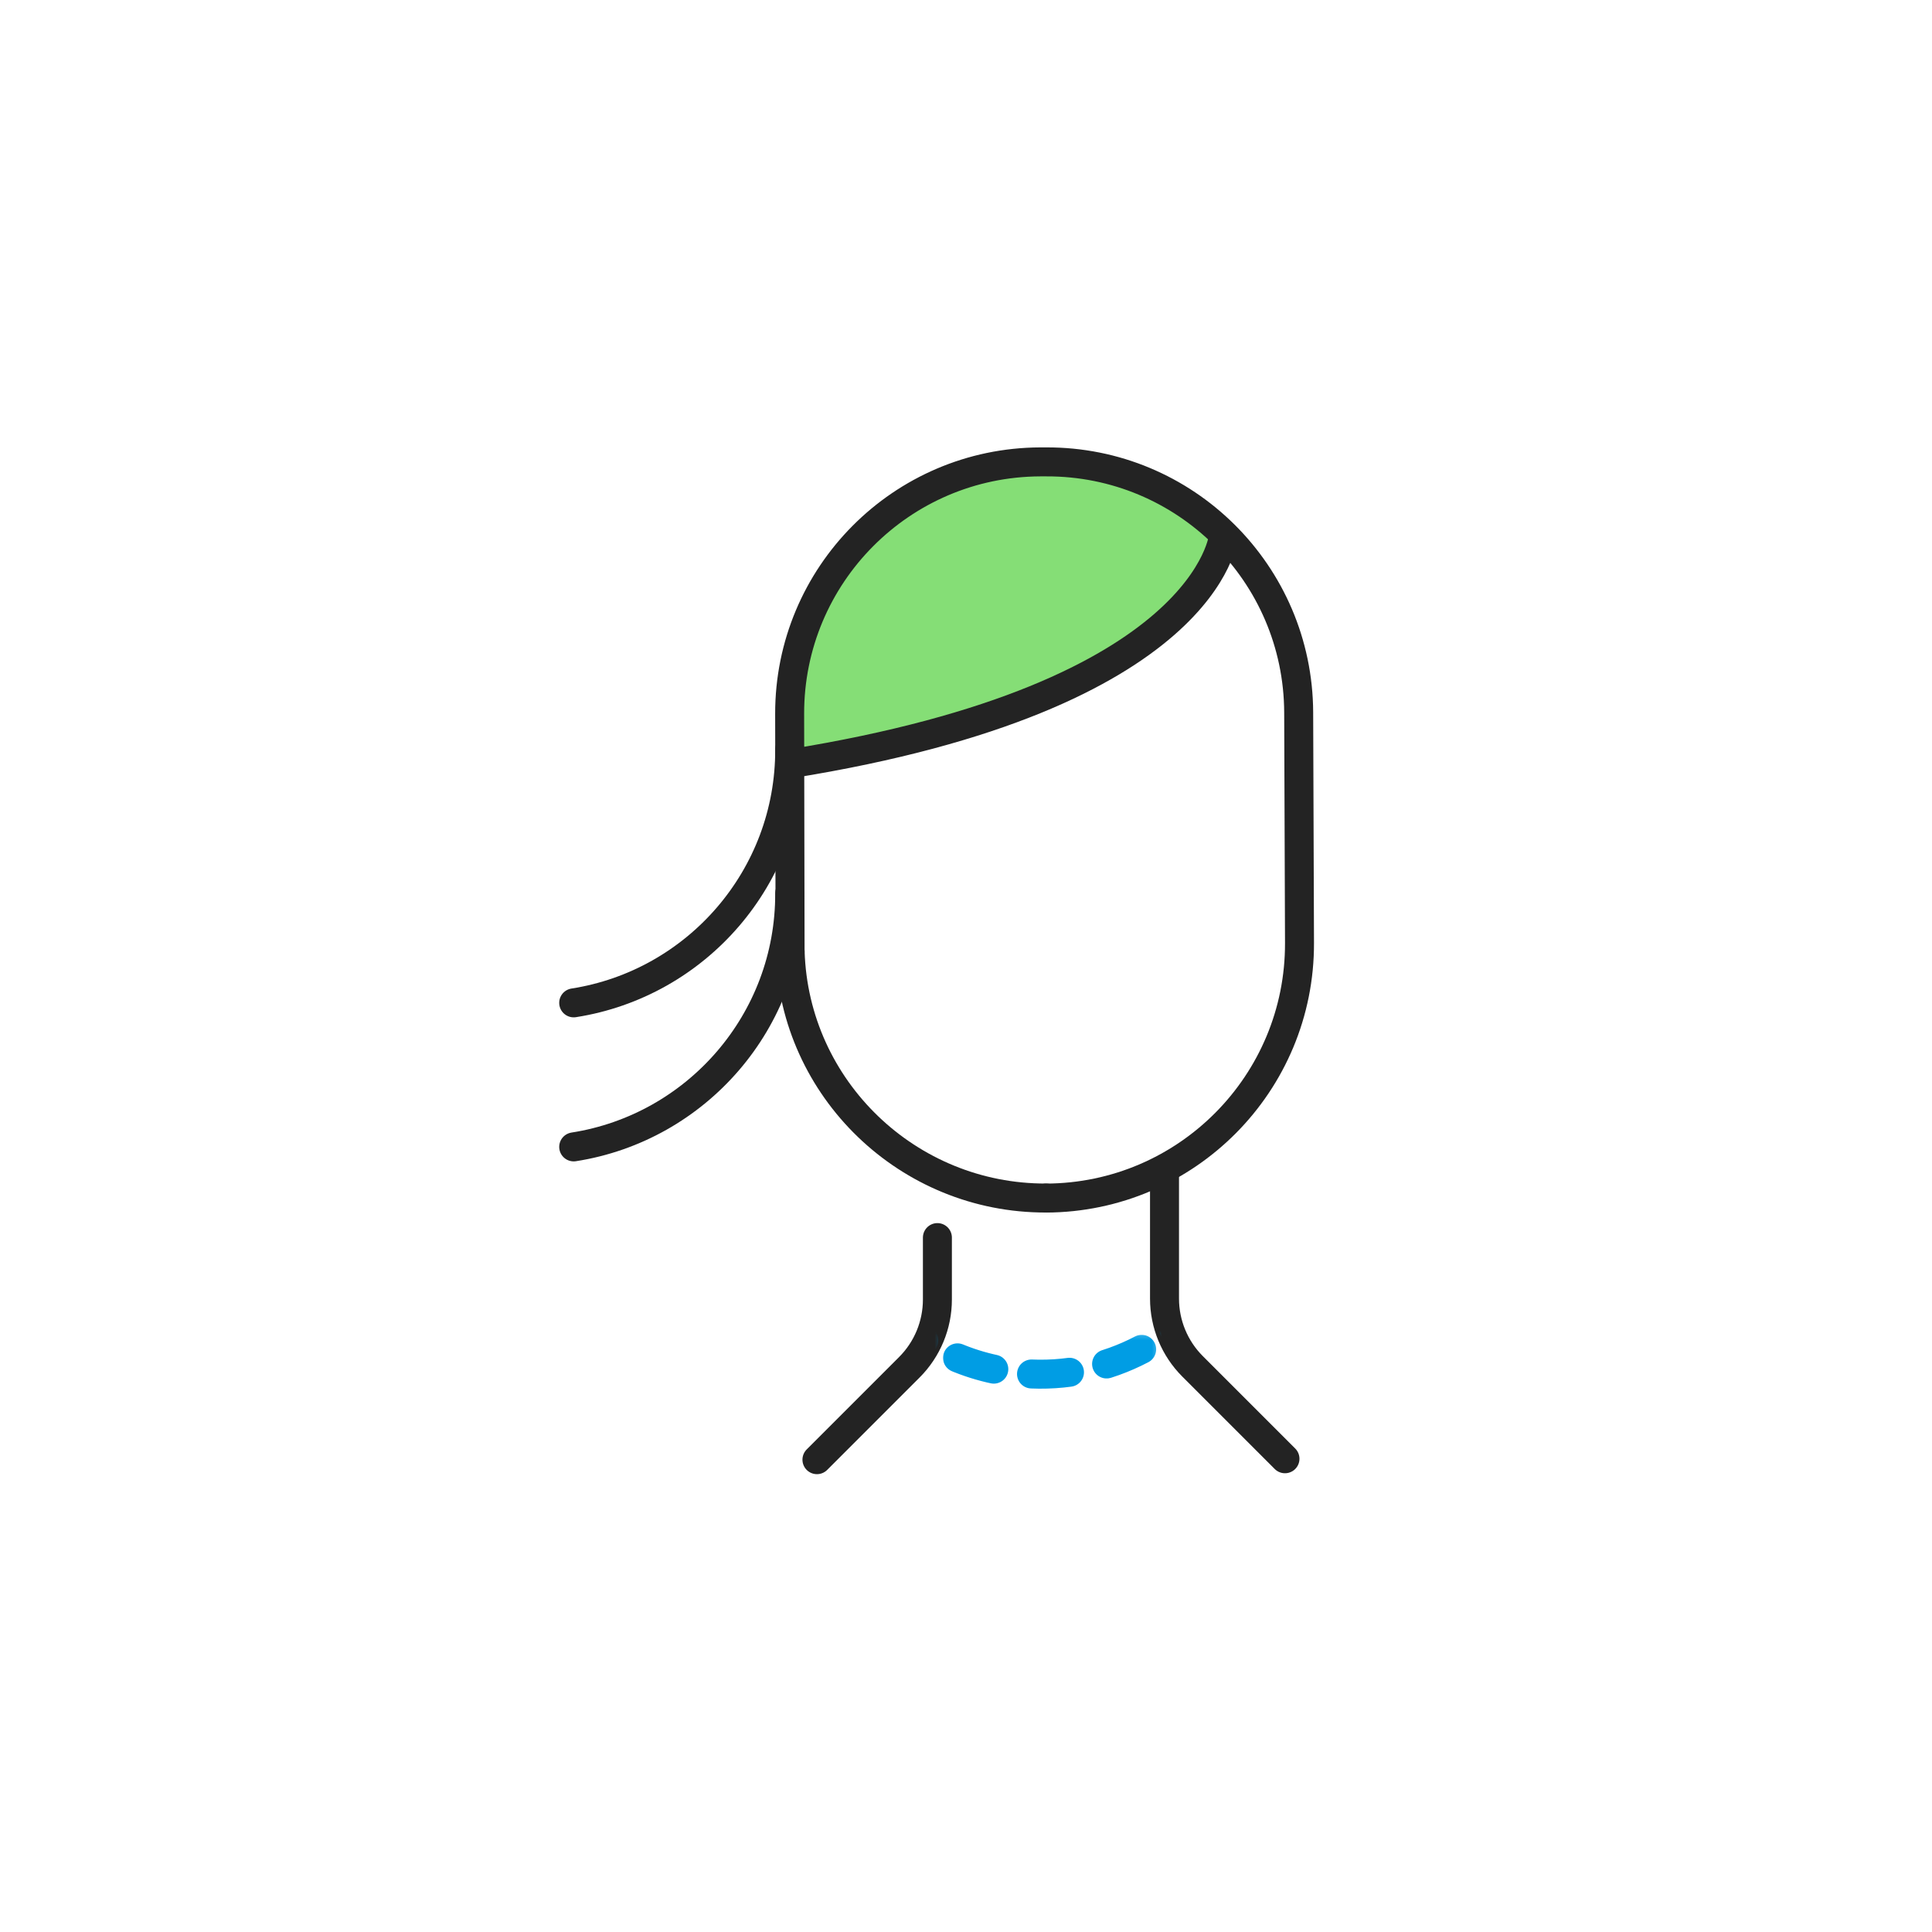 <svg width="400" height="400" viewBox="0 0 400 400" fill="none" xmlns="http://www.w3.org/2000/svg">
<path d="M194.079 256.23V269.05C194.079 274.31 191.989 279.36 188.269 283.08L169.139 302.21" stroke="#232323" stroke-width="6" stroke-miterlimit="10" stroke-linecap="round" stroke-linejoin="round"/>
<path d="M241.1 242.98V268.86C241.1 274.12 243.19 279.17 246.91 282.89L266.04 302.02" stroke="#232323" stroke-width="6" stroke-miterlimit="10" stroke-linecap="round" stroke-linejoin="round"/>
<path d="M164.01 148.368C163.96 119.518 187.43 95.958 216.34 95.848H216.54C229.55 95.848 242.03 100.648 251.66 109.358L253.57 111.088L252.71 113.518C251.29 117.558 247.05 125.588 234.62 134.078C219.59 144.338 197.37 152.088 168.57 157.118L164.04 157.908L164.01 148.368Z" fill="#85DE76"/>
<path d="M216.588 248.039C188.008 248.139 164.458 225.449 163.588 197.039" stroke="#232323" stroke-width="6" stroke-miterlimit="10" stroke-linecap="round" stroke-linejoin="round"/>
<path d="M163.578 197.039L163.488 147.799C163.438 119.079 186.648 95.739 215.368 95.629H216.618C245.378 95.529 268.768 118.749 268.878 147.509L269.048 195.199C269.158 224.279 245.668 247.939 216.588 248.049" stroke="#232323" stroke-width="6" stroke-miterlimit="10" stroke-linecap="round" stroke-linejoin="round"/>
<path d="M253.319 110.898C253.319 110.898 250.479 144.208 163.619 158.128" stroke="#232323" stroke-width="6" stroke-miterlimit="10" stroke-linecap="round" stroke-linejoin="round"/>
<path d="M163.499 184.941C163.589 211.451 144.199 233.481 118.779 237.451" stroke="#232323" stroke-width="6" stroke-miterlimit="10" stroke-linecap="round" stroke-linejoin="round"/>
<path d="M163.499 155.121C163.589 181.631 144.199 203.661 118.779 207.631" stroke="#232323" stroke-width="6" stroke-miterlimit="10" stroke-linecap="round" stroke-linejoin="round"/>
<mask id="mask0_2_43231" style="mask-type:luminance" maskUnits="userSpaceOnUse" x="194" y="276" width="46" height="13">
<path d="M239.779 276.168H194.779V288.998H239.779V276.168Z" fill="white"/>
</mask>
<g mask="url(#mask0_2_43231)">
<path d="M246.06 272.535C245.08 273.445 244.06 274.305 243 275.115" stroke="#009DE4" stroke-width="6" stroke-linecap="round" stroke-linejoin="round"/>
<path d="M236.37 279.367C229.08 283.187 220.66 285.067 211.85 284.367C186.96 282.397 168.38 260.627 170.35 235.737C172.32 210.847 194.09 192.267 218.98 194.237C243.87 196.207 262.45 217.977 260.48 242.867C259.77 251.837 256.49 259.997 251.41 266.657" stroke="#009DE4" stroke-width="6" stroke-linecap="round" stroke-linejoin="round" stroke-dasharray="7.88 7.88"/>
</g>
</svg>
